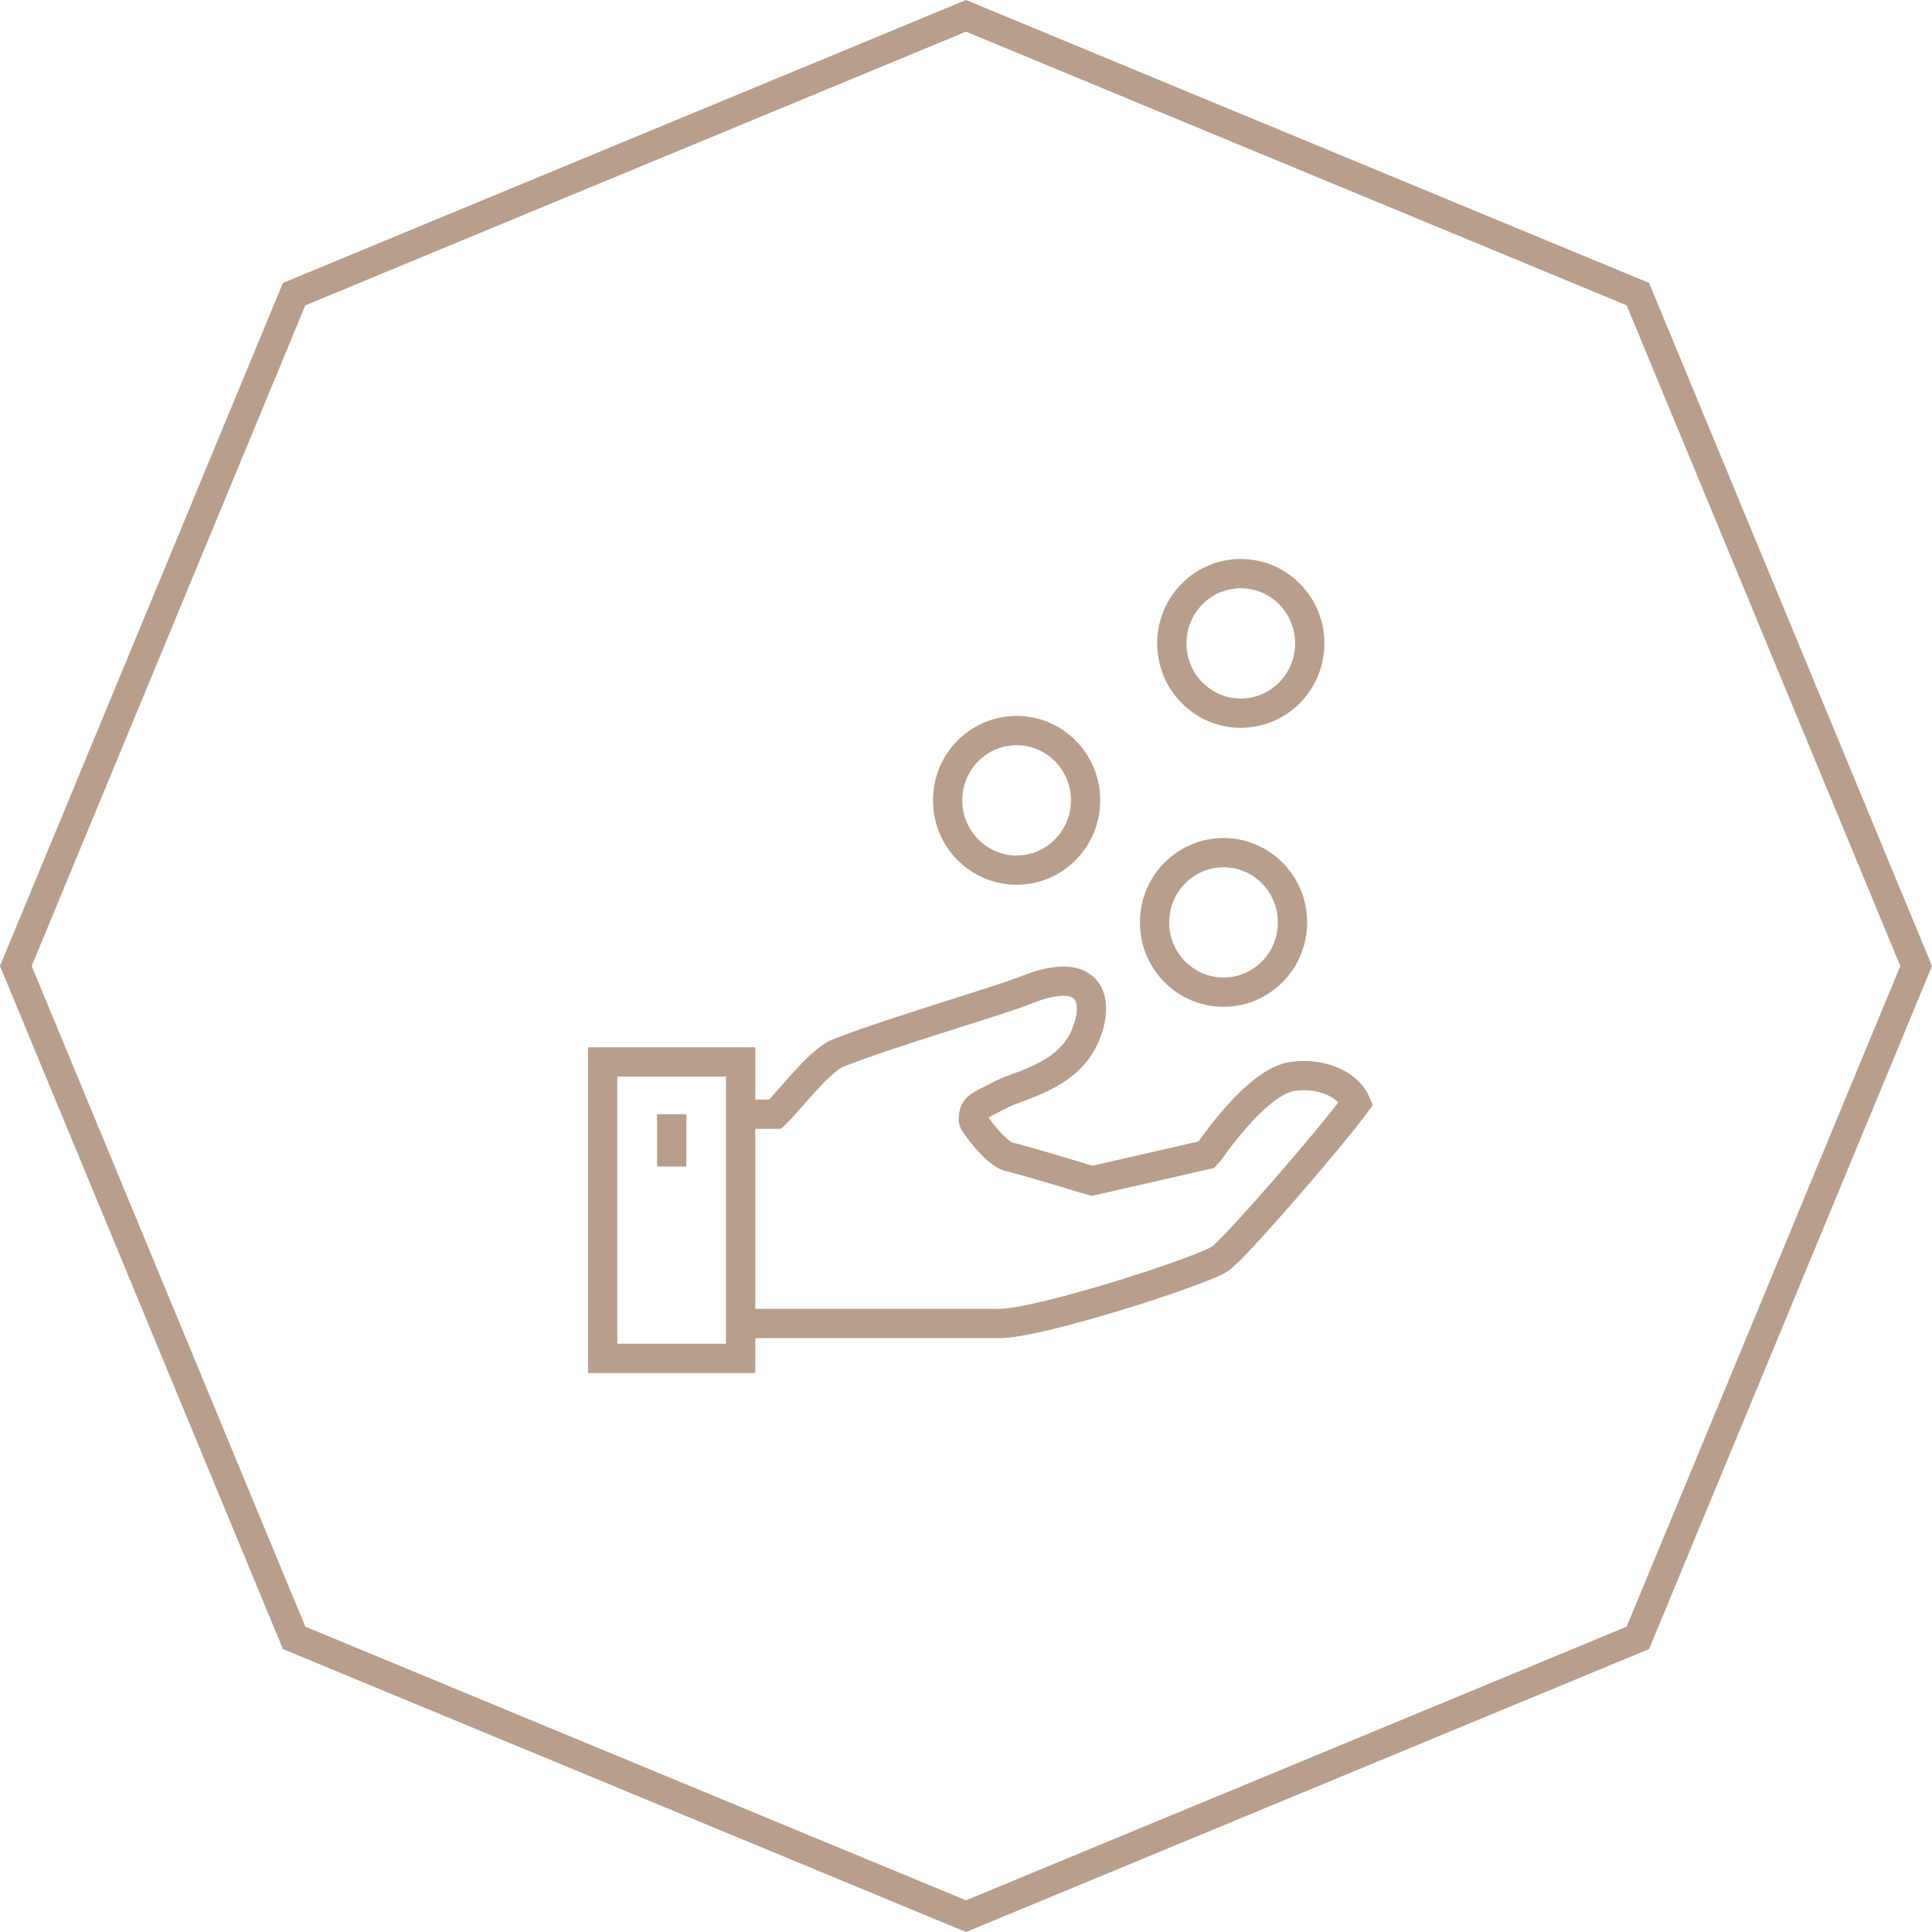 <svg width="66" height="66" viewBox="0 0 66 66" fill="none" xmlns="http://www.w3.org/2000/svg">
<path d="M55.952 10.048L33 0.541L10.048 10.048L0.541 33L10.048 55.952L33 65.459L55.952 55.952L65.459 33L55.952 10.048Z" stroke="#B89E8B"/>
<g clip-path="url(#clip0_2655_3607)">
<path d="M25.302 45.213H34.139C35.541 45.213 41.132 43.396 41.686 42.997C42.222 42.615 45.515 38.809 46.328 37.683C46.11 37.147 45.309 36.634 44.196 36.765C42.906 36.914 41.291 39.392 41.238 39.44L37.303 40.34C37.179 40.31 35.783 39.863 34.457 39.512C33.998 39.392 33.25 38.356 33.25 38.273C33.25 37.784 33.42 37.802 34.245 37.367C34.787 37.081 36.472 36.777 37.061 35.407C37.603 34.156 37.256 32.935 35.047 33.822C34.133 34.192 30.221 35.324 28.531 36.015C27.806 36.45 27.023 37.54 26.48 38.064H25.302" stroke="#B89E8B" stroke-miterlimit="10"/>
<path d="M44.744 21.979C44.744 20.662 43.689 19.596 42.387 19.596C41.085 19.596 40.031 20.662 40.031 21.979C40.031 23.295 41.085 24.362 42.387 24.362C43.689 24.362 44.744 23.295 44.744 21.979Z" stroke="#B89E8B" stroke-miterlimit="10"/>
<path d="M37.085 27.34C37.085 26.024 36.03 24.957 34.728 24.957C33.426 24.957 32.372 26.024 32.372 27.34C32.372 28.657 33.426 29.724 34.728 29.724C36.03 29.724 37.085 28.657 37.085 27.34Z" stroke="#B89E8B" stroke-miterlimit="10"/>
<path d="M44.154 31.511C44.154 30.194 43.1 29.128 41.798 29.128C40.496 29.128 39.441 30.194 39.441 31.511C39.441 32.827 40.496 33.894 41.798 33.894C43.1 33.894 44.154 32.827 44.154 31.511Z" stroke="#B89E8B" stroke-miterlimit="10"/>
<path d="M25.302 36.277H20.589V46.404H25.302V36.277Z" stroke="#B89E8B" stroke-miterlimit="10"/>
<path d="M22.946 38.064V39.851" stroke="#B89E8B" stroke-miterlimit="10"/>
</g>
<defs>
<clipPath id="clip0_2655_3607">
<rect width="27" height="28" fill="white" transform="translate(20 19)"/>
</clipPath>
</defs>
</svg>
